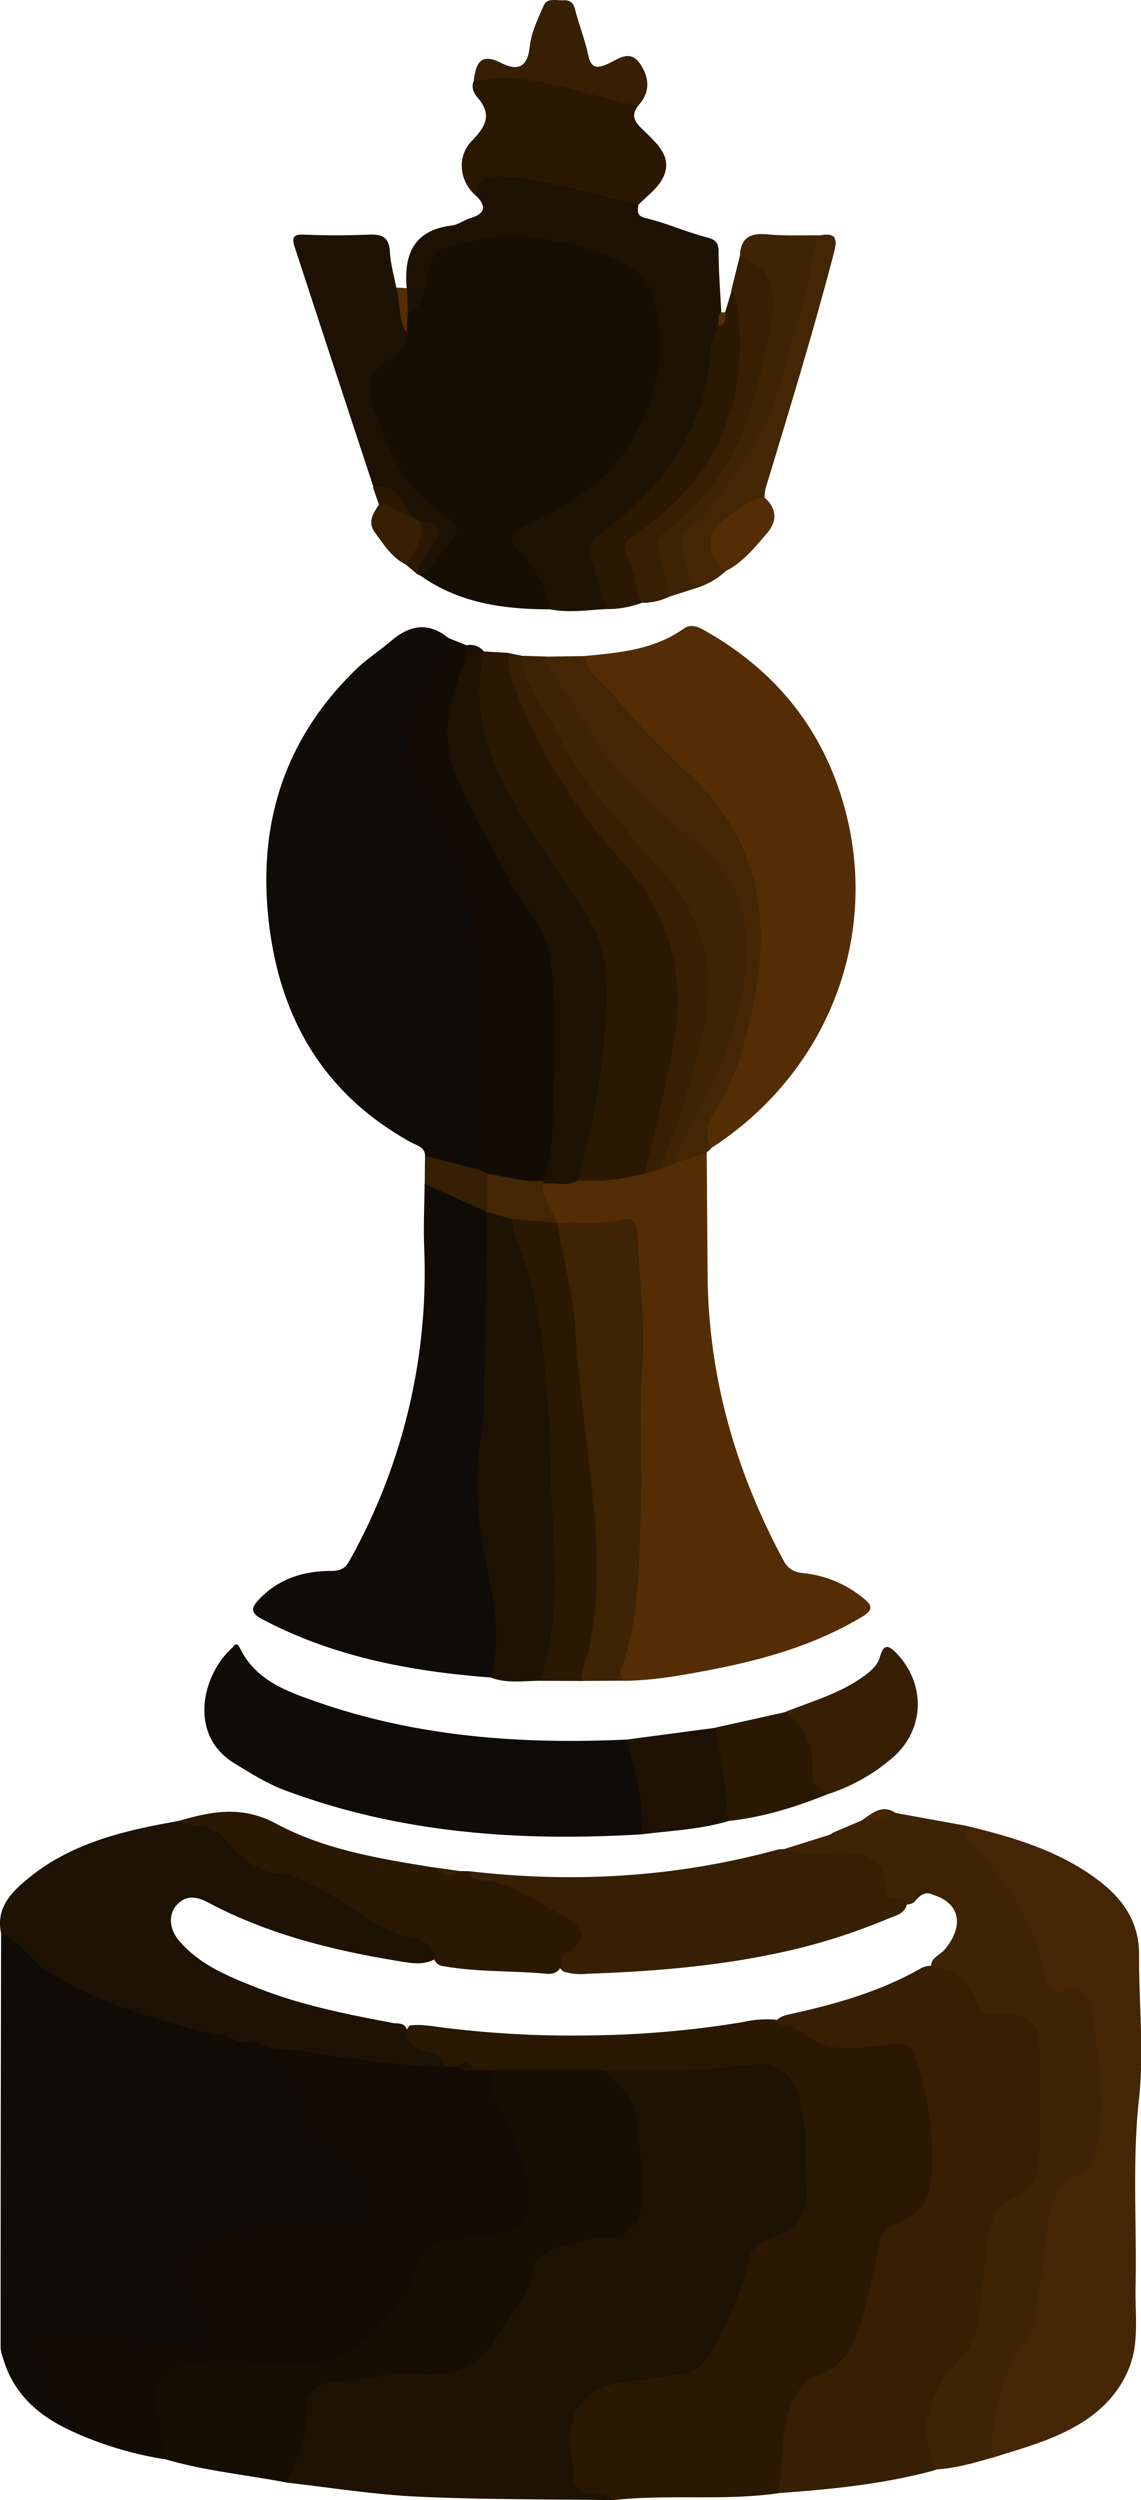 <svg xmlns="http://www.w3.org/2000/svg" viewBox="0 0 325.96 713.77"><path d="M48,715.77c-10.12-4.26-18.15-10.59-21.34-21.67a10,10,0,0,1-.65-2.79q0-59.17.14-118.36c2.16-1.34,3.52.3,4.7,1.52,11.75,12.22,27,17.72,42.68,22.34,4.44,1.31,9.14,1.85,13.22,4.2,2,2,4.33,3.1,7.25,2.3a4.84,4.84,0,0,1,1.37.21c2.83,2.06,6,2.27,9.35,1.86a3.87,3.87,0,0,1,1.4.63,62.68,62.68,0,0,1,9.21,20.24,9.18,9.18,0,0,0,5.13,6.66c7.52,4,11.6,10.61,12.38,19.16.26,2.77-1.45,3.88-3.83,4.3-5.91,1-11.8,2.17-17.84,2a88.86,88.86,0,0,0-16.93,1,27.46,27.46,0,0,0-6.72,1.85c-8.41,3.76-9.2,5.88-5.1,14.13a28.65,28.65,0,0,1,3.29,9.89c.44,4.55-.42,5.75-5,6a123.29,123.29,0,0,1-27.86-1.73,52,52,0,0,0-11.41-1.15c-2.88.13-4.35.81-3.11,4.25,2.31,6.41,3.94,13.09,9,18.19C48.58,712.16,49.55,713.88,48,715.77Z" transform="translate(-25.83 -20.98)" style="fill:#0f0b06"/><path d="M201,734.74c-18.67-.28-37.37-.12-56-1-12.49-.58-24.9-2.62-37.35-4-.6-2.15-.83-4.3.76-6.11,3-3.41,3.16-7.49,3.18-11.72,0-7.69,3.19-11.34,10.71-12.45a154,154,0,0,1,25.83-2.09c7.22.16,13.5-1.67,17-8.92a13.77,13.77,0,0,1,3.69-4.68,18.63,18.63,0,0,0,6.71-11.87c1-5.88,4.67-9.3,10.27-11a71.16,71.16,0,0,1,12.17-2.64c6.83-.82,9.05-3.18,9.48-9.92a85.42,85.42,0,0,0-1.59-22.84c-.84-4-2.16-7.65-6.13-9.77-1.46-.78-2.8-2-1.82-4,1.86-1.49,4.08-1.27,6.22-1.25,12.3.11,24.58,0,36.83-1.6,6.25-.79,10.82,2.25,13.48,8.06a32,32,0,0,1,3.14,14.48c-.17,5.48-.1,11,0,16.46s-2.11,9.52-7.14,11.47c-7,2.71-10.23,8-11.38,15-1.29,8-6.38,14.18-10.25,20.87-2.81,4.86-8.47,5.53-13.65,6A82.33,82.33,0,0,0,202.73,703c-8.91,2.21-12.46,7-12.18,16.16,0,1.5.25,3,.41,4.47.7,6.52.7,6.5,6.95,7.95C199.55,731.93,201.81,731.9,201,734.74Z" transform="translate(-25.83 -20.98)" style="fill:#1d1203"/><path d="M201,734.74c-.35-.52-.6-1.36-1.08-1.52-3.72-1.26-9.94,1.61-10.34-5.14-.45-7.55-2.87-15.86,3.37-22.19,3-3,7.34-4.42,11.74-5,5.4-.68,10.83-1.23,16.19-2.18,4.61-.81,6.95-4.13,9.24-8.15A105,105,0,0,0,240,665.42c.82-3,3.36-4.62,6.06-5.47,8.23-2.57,10.88-8,10-16.37-.92-8.81,1.08-17.81-3-26.44-2.5-5.24-6.55-7.7-11.4-6.94-14.53,2.27-29.11,1.54-43.68,1.74-1.58,1.49-3.58,1.66-5.59,1.66-8.13,0-16.26.23-24.37-.11-2-.15-4,.16-6-.47-2-1-4-2.18-6.43-1.16a4.8,4.8,0,0,1-3.07-.61c-2.15-2.48-5.42-2.89-8.09-4.41-3.69-2.1-4.14-4.38-1.57-7.61,3-.42,6,.15,9,.53a293.36,293.36,0,0,0,41.75,2.31,284.91,284.91,0,0,0,44.65-3.84,29,29,0,0,1,8.9-.67,33.17,33.17,0,0,1,12.42,4.69c3.86,2.53,8.53,2.47,13.07,1.88,14.21-1.87,16-.47,18.67,13.46,1.72,9,2.91,18,1.59,27.23-.67,4.67-2.59,8.27-6.87,10.25-5.37,2.49-7.75,6.65-8.64,12.4-1,6.56-3.2,12.89-5,19.29-1.44,5.08-4,9.53-8.78,11.55-11,4.71-12.28,14.28-13.09,24.25-.19,2.31.07,4.65-.38,7a5.33,5.33,0,0,1-2.15,3.24C232.38,735,216.61,733,201,734.74Z" transform="translate(-25.83 -20.98)" style="fill:#2b1802"/><path d="M147.25,351c0-2.64-2.43-3-4-3.89C119.51,334,106.75,313.6,103,287.19c-4.12-29.15,3.28-54.65,24.8-75.37,3-2.86,6.54-5.09,9.67-7.79,5.34-4.61,10.76-5.63,16.52-.84,1.68,2.13.43,4.14-.31,6.1A146.71,146.71,0,0,1,146.16,225c-3.11,5.93-2.93,11.64-.33,17.73,3,7.06,7.53,13.3,10.35,20.46a110.89,110.89,0,0,1,7.51,37.39c.55,16.06-1.21,32.21,1.56,48.2.4,2.31.26,4.69-1.73,6.45C157.38,356.57,152.18,354.3,147.25,351Z" transform="translate(-25.83 -20.98)" style="fill:#0f0b06"/><path d="M183,194.94c-13.26,0-26.09-1.75-37.26-9.77,1.41-3.47,4-6.08,6.5-8.72,2.32-2.48,2.19-4.65-.17-6.89a13.33,13.33,0,0,0-1.81-1.72c-10.94-7.17-15-18.76-19.23-30.17-2.47-6.65-.87-11,5.05-15,2.69-1.81,4.5-3.91,4.51-7.27.1-1.82-.08-3.67.85-5.35,3.16-2.65,4.2-6.39,4.83-10.17C147.42,93.1,151.46,90.27,158,89c15.21-3,29.56-1.2,43.87,4.67,9.06,3.71,12.61,10.32,13.39,19.2,2.09,23.77-9.82,45-31.1,55.7-2.09,1-4.2,2-6.29,3.07-4.33,2.14-4.67,3.28-1.45,7a32.82,32.82,0,0,1,6.56,11.1C183.58,191.49,184.47,193.22,183,194.94Z" transform="translate(-25.83 -20.98)" style="fill:#170e03"/><path d="M161,611.93h6c0,8,5.14,14,8,20.94a47.94,47.94,0,0,1,3.24,15.56c.37,6.39-2.51,10-8.75,11.34-4.88,1.07-9.84,1.67-14.75,2.56-5.11.92-8.5,3.61-9.32,9a15,15,0,0,1-3.15,6.69c-3.78,5.11-8.46,9.4-13,13.72-4,3.76-9.27,5.19-14.67,5.56a73.21,73.21,0,0,1-15-.06c-6.36-.88-12.58-.43-18.87.17-6.9.66-10.08,4.82-8.54,11.59,1.06,4.66,2.38,9.29.79,14.09a103.4,103.4,0,0,1-25-7.29c-.21-.95-.09-2.33-.69-2.8-7.15-5.67-8-14.67-11.62-22.13-1.72-3.5,1.08-3.72,3.59-3.93,7.87-.66,15.45,1.58,23.16,2.47,6.66.76,13.26.23,19.88.5,2.36.1,2.41-1.12,2.18-3.23a29.89,29.89,0,0,0-3.73-11.22c-6-11.15-2.35-10.49,6.15-15.46,4.87-2.84,10.84-3,16.45-3,8.48,0,16.89-.27,25.21-2,1.23-.27,3.45.12,3.07-1.56-1.12-4.93-1-10.46-5.7-14-3.06-2.31-4.8-6.43-9.63-6.45-.76,0-2-3-2.2-4.72-1.06-8.28-5.79-15-9.13-22.29a4.78,4.78,0,0,1,4.58-1.26c13.39,2,26.8,3.83,40.31,4.84a5.43,5.43,0,0,1,3.1,1.41h3C157.71,611.07,159.56,610.53,161,611.93Z" transform="translate(-25.83 -20.98)" style="fill:#120c04"/><path d="M248,732.76c2-8,.32-16.52,3.61-24.46,1.75-4.23,3.62-7.65,8.12-9.29,8.83-3.22,11.25-11,13.21-19,1.53-6.26,2.88-12.57,4.15-18.89.75-3.73,3.9-5.05,6.64-6.17,5.74-2.36,7.66-6.76,8.16-12.37,1-11.76-1.08-23.2-4.5-34.28-1.7-5.5-7.54-3.61-11.41-3.09-7.62,1-14.61,1.37-21-4-2-1.67-5.22-1.83-7.88-2.69,1.19-1.9,3.22-2.26,5.15-2.68,12.73-2.82,25.18-6.39,36.61-12.89a5.65,5.65,0,0,1,3.38-.73,27.93,27.93,0,0,0,5.48.4c3.33.2,5.07,2.3,6.14,5.08,1.81,4.74,4.88,7.07,10.23,7,5.83-.11,8.23,2.25,9.77,8a37.08,37.08,0,0,1,.83,9.94c-.07,8.8.14,17.62-.82,26.41-.49,4.5-2.41,8-6.41,10.07-5,2.57-7,6.79-7.81,12-1,6.26-1.7,12.54-2.18,18.85-.44,5.78-1.89,11.08-6,15.49-7.52,8-11.23,17.22-7.92,28.33a2.7,2.7,0,0,1-.49,2.37C278.3,730.2,263.16,731.66,248,732.76Z" transform="translate(-25.83 -20.98)" style="fill:#361f03"/><path d="M227.73,350q.12,17.47.25,35c.22,29,8,56,21.65,81.43,1.36,2.52,3.07,3.43,5.86,3.68a32,32,0,0,1,17.07,7.21c2.75,2.17,2.52,3.47-.52,5.28-13.77,8.24-28.92,12.42-44.49,15.35-7.78,1.47-15.61,2.83-23.59,2.88-2.77-1.51-2.11-4-1.43-6.16,4.35-13.86,4.09-28.25,4.75-42.5.73-15.61,0-31.24.74-46.89a170.3,170.3,0,0,0-1.55-29.35c-.49-3.85-2.17-5-6-4.57a53.76,53.76,0,0,1-13.94-.06,5.72,5.72,0,0,1-1.64-.67c-2.85-3.53-6.41-6.85-3.77-12.11,3.1-1.63,6.63-.61,9.84-1.59,6-.48,12-.55,17.86-2.1a24.59,24.59,0,0,0,4.49-.88c1.93-.37,3.62-1.41,5.45-2.05C221.81,351.42,224.34,348.62,227.73,350Z" transform="translate(-25.83 -20.98)" style="fill:#552d04"/><path d="M73,723.06c-1.39-5.26-1.3-10.74-2.72-16.08-1.52-5.76,3.65-10.29,9.68-11.2,9.8-1.48,19.51-.25,29.18.34,12.21.74,20.39-5.35,27.53-13.76,3.52-4.15,6.9-8.09,8-14.33,1.13-6.61,8.58-7.2,14.53-8.08,3.43-.51,6.87-1,10.24-1.72,5.7-1.27,8.25-5.48,7.49-11.21a57.3,57.3,0,0,0-7.33-22c-2.41-4.08-5.38-8-2.55-13.11h31c4.16,4,8.91,7.12,9.66,13.91.88,7.94,1.71,15.84,1.26,23.8-.38,6.73-3.61,9.93-10.42,10.17-5.11.18-9.77,1.75-14.5,3.27-2.76.89-5.56,2.43-5.93,5.49-1,8-6.51,13.19-10.4,19.55-5.56,9.08-13,11.37-22.56,10.81-8.32-.49-16.48,1.35-24.71,2.17-3.3.32-7,3-6.86,5.71.43,8.43-2.46,15.67-5.9,22.93C96.09,727.49,84.32,726.38,73,723.06Z" transform="translate(-25.83 -20.98)" style="fill:#170e03"/><path d="M193,208.25c9.85-.93,19.68-1.79,28.15-7.8,2.42-1.72,4.83-.14,6.91,1.06,20.84,12,34.25,29.78,39.8,53C276.56,291,261,328.09,229,348.75c-4.32-3.37-2.42-7.42-.38-10.61,6.92-10.8,9.93-22.94,11.9-35.21,3.53-22.07-.2-42.34-17.49-58.46a317.56,317.56,0,0,1-28.22-30.22C193.36,212.54,191.14,211,193,208.25Z" transform="translate(-25.83 -20.98)" style="fill:#552d04"/><path d="M166,499.89c-22.71-1.74-44.79-5.84-65.21-16.62-3.39-1.8-3.39-3.15-.84-5.81,5.66-5.9,12.83-8,20.52-8,3.38,0,4.27-1.19,5.68-3.77A168.56,168.56,0,0,0,147,376.94c-.22-6,.08-12,.13-17.94a1.74,1.74,0,0,1,1.81-.45c5.92,2.87,12.91,3.85,17.15,9.72a58,58,0,0,1,.31,16.42c-1,9.13-.84,18.25-.73,27.38.11,8.83-1,17.57-1.22,26.36-.29,9.41-.39,18.81,2.07,28.15a112.44,112.44,0,0,1,2.95,20.15C169.87,491.39,169.19,496,166,499.89Z" transform="translate(-25.83 -20.98)" style="fill:#0f0b06"/><path d="M302,542.25c13.48,3.3,26.75,7.16,38,15.83,6.83,5.28,11.3,11.84,11.24,21-.08,13.64,1.45,27.42,0,40.89-2,18-.62,35.95-1,53.91-.17,7.75,1.09,15.69-1.79,23C344,708,334.61,713.83,324,717.86c-4.92,1.87-10,3.28-15,4.9a5.45,5.45,0,0,1-1.3-5.13c1.9-9.75,2.77-19.83,9-28.21a17.74,17.74,0,0,0,3.63-9.18c.71-8.81,3.1-17.36,3.78-26.16a15.47,15.47,0,0,1,7.67-12.72c4.74-2.89,6.33-7.15,6.81-12.51.95-10.73-.57-21.21-2-31.76-.56-4.16-2.46-6.51-6.77-6.2-3.91.29-5.83-1.61-6.68-5.18a75.31,75.31,0,0,0-15-30.64,53.67,53.67,0,0,0-5.2-5.35C300.67,547.57,299.75,545.08,302,542.25Z" transform="translate(-25.83 -20.98)" style="fill:#442604"/><path d="M153,610.93c-14.19,0-28.12-2.5-42.1-4.51-1.94-.28-3.93-.33-5.89-.48h-1a16.79,16.79,0,0,1-9-2H94a10.51,10.51,0,0,1-7-2C70.36,597.57,53.8,593,39,583.58,34.23,580.52,31.68,575,26.18,573c-1.72-7.49,3.22-12.12,8-16,12.35-10,27.38-13.49,42.63-16.14,8.43-2.06,13.61,3.32,18.85,8.35a17.29,17.29,0,0,0,9.08,4.8c7.65,1.45,14.36,5.31,20.73,9.46,5.9,3.83,11.79,7.35,18.56,9.46,3.29,1,7.27,2.29,6,7.39-3.32,1.81-6.82,1.11-10.24.55-19-3.11-37.47-7.69-54.59-16.79-3.21-1.71-6.36-2.18-9,.9-2.3,2.63-2,6.76.74,10,5.93,7,14.26,10.29,22.42,13.52,12.4,4.92,25.49,7.51,38.57,10,1.52.29,3.47-.22,4.14,1.94-.36,3.49,1.62,4.93,4.66,5.94C149.15,607.2,152.53,607.18,153,610.93Z" transform="translate(-25.83 -20.98)" style="fill:#1d1203"/><path d="M302,542.25c-1.36,4.76,2.65,6.32,5,9.12,8.07,9.39,14.31,19.87,17,32.14.84,3.84,1.23,7.31,7.12,5.75,3.14-.83,6.36,1.48,6.79,5.65,1.16,11.46,3.37,22.81,2.12,34.47-.58,5.45-1.68,10.22-7,12.8-6.78,3.3-7.38,9.57-8.16,15.91-1,8-2,16.07-3.31,24a16,16,0,0,1-2.82,6.87c-7.62,10-8.93,21.82-9.84,33.75-5.22,1.56-10.46,3-16,3.29-5.51-12.59-1-23,7.59-32.08,3.76-4,4.74-8.59,5.33-13.53.81-6.73,1.23-13.51,2.22-20.21.76-5.18,2.43-10,8.08-12.17,6.36-2.47,6.43-8.41,6.63-13.76.34-9.25.2-18.51.06-27.76-.12-8.11-2.74-10.59-10.79-10.58-2.69,0-5.77.39-6.9-2.69-2.33-6.32-6.13-10.39-13.28-10.37-.38-2.92,2.42-3.6,3.81-5.23,5.13-6,5.25-13.08-3.34-15.72-2.56-1.2-3.93.56-5.38,2.19a4,4,0,0,1-2.92.52c-4.09,0-6.22-1.85-7.07-6.09-1-4.82-3.95-6.78-9-7-4.49-.21-9,.1-13.48-.16-1.81-.11-4.17.34-4.6-2.5l12.76-4a5.52,5.52,0,0,0,1.25-.71l7.76-3.29c3.35-.7,6.49-2.28,10-2.31Z" transform="translate(-25.83 -20.98)" style="fill:#3e2304"/><path d="M209,544.67c-34.76,2.1-69-.29-101.91-12.63-5.13-1.92-9.66-4.82-14.3-7.65-13.28-8.08-9.2-25.17-.82-32.79.69-.64,1.4-2.21,2.4-.13,4.43,9.23,13.38,12.38,22,15.39,28.68,10,58.41,12.15,88.53,10.74C209.21,526.17,212.58,534.89,209,544.67Z" transform="translate(-25.83 -20.98)" style="fill:#0f0b06"/><path d="M183,194.94c-1.26-5.36-3-10.39-7-14.5-5.6-5.77-5.3-7.18,1.73-10.23,16.61-7.22,29-18.63,34.33-36.25a47.84,47.84,0,0,0,0-29.35,13.83,13.83,0,0,0-7.45-8.23,77.52,77.52,0,0,0-33-7.94c-6.41-.18-13,2-19.32,3.63-3.37.85-3.35,4.49-4.39,7.26-1.42,3.78-.23,9-5.63,10.75-2.22-2.18-2.05-4.46-.25-6.79-.87-9.68,2-16.61,12.87-17.93,1.87-.23,3.57-1.57,5.43-2.15,3.92-1.2,4.65-3.13,1.68-6.15-1.26-4.81,1-7.39,6.76-7.08a114.9,114.9,0,0,1,16.81,2.18c6.51,1.33,12.87,3.36,19.44,4.5,1.49.26,3.53.31,3.17,2.83-.13,1.75-.65,3.1,2.18,3.77,5.84,1.4,11.4,3.91,17.21,5.44,2.52.66,3.54,1.36,3.55,4.08,0,5.8.49,11.59.77,17.38a9.44,9.44,0,0,1,.22,4.45c-2.56,5.92-2,12.46-3.62,18.55-4,15.2-13.14,27.1-24.91,37.15-1.4,1.19-2.9,2.25-4.36,3.35-3.07,2.32-3.83,5.08-2.45,8.78,1.48,4,3,8,2.22,12.43C193.66,195.14,188.33,196,183,194.94Z" transform="translate(-25.83 -20.98)" style="fill:#1d1203"/><path d="M210,356A57.31,57.31,0,0,1,191,358c-1.85-2.22-.47-4.44.07-6.62,4-16.36,6.64-32.88,6.49-49.81a33.9,33.9,0,0,0-4.92-17.5c-6.71-11.3-14.4-22-21.18-33.23-7.24-12-11.33-24.77-9.89-38.93.19-1.88-.77-4.57,2.54-4.95l6.87.4c2.87,6.9,5.08,14,8.16,20.87,6.3,14,15.7,25.85,25.27,37.61,1.05,1.3,2.05,2.63,3.13,3.89,14.29,16.63,15.25,35.88,10.9,56.07-1.61,7.49-3.75,14.85-5.39,22.34C212.47,350.9,212,353.76,210,356Z" transform="translate(-25.83 -20.98)" style="fill:#2b1802"/><path d="M250,548.9c5.72,2.37,11.7.72,17.55,1,7.34.33,10.92,2.82,11.34,10,.29,4.86,4.71,1.84,6.12,4.07-.32,3.38-3.31,3.88-5.6,4.82A174.52,174.52,0,0,1,254.84,577c-20.07,5-40.54,6.75-61.14,7.47a17.51,17.51,0,0,1-6.87-.61c-3.09-2.4-1.62-4.87.48-6.6,3.66-3,2.05-5.34-.47-7.76a14.43,14.43,0,0,0-5.53-3.26,39,39,0,0,1-8.54-4,18,18,0,0,0-8.78-3.09c-2.12-.13-5.05-.25-4-3.95,29.71,3.45,59.06,1.74,88-6.18A9.31,9.31,0,0,1,250,548.9Z" transform="translate(-25.83 -20.98)" style="fill:#361f03"/><path d="M163,355c2.64-6.06-.12-12.15-.34-18.16-.26-7.29.23-14.56,0-21.74-.44-12.83-.13-25.77-3.42-38.5-3-11.6-9.08-21.62-14.28-32.11-3.42-6.89-3.82-13.41-.08-20.41,3.57-6.71,7.65-13.27,9.14-20.92l5,2c2,2.28,1.27,4.82.24,7.06-7,15.18-3.54,29,4.51,42.76,6.06,10.33,11.26,21.17,17.81,31.24,2.84,4.36,3.5,9.46,3.62,14.39.41,17.63,1.37,35.31-1.56,52.84-.32,1.91-.14,4.13-2.54,5-5.51,2.23-10.67-.16-15.94-1.19C164,356.92,162.88,356.57,163,355Z" transform="translate(-25.83 -20.98)" style="fill:#120c04"/><path d="M166,499.89c3.8-13.33-.23-26-2.49-39a98.85,98.85,0,0,1-.11-31.61,29.28,29.28,0,0,0,.58-3.91q.56-29.16,1-58.32l.76-.39c3-.18,5.66.48,7.45,3.2,6.55,14.82,9.19,30.53,10.18,46.53,1,16.25,1.7,32.52,2.26,48.79.29,8.51-.82,16.93-1.18,25.39A14.55,14.55,0,0,1,180,500.83C175.31,500.86,170.57,501.65,166,499.89Z" transform="translate(-25.83 -20.98)" style="fill:#1d1203"/><path d="M185,370.08c6.27-.49,12.62.71,18.86-.95,2.48-.65,3.91,1.08,4,3.29.63,13.18,2.39,26.26,1.42,39.58s.18,27-.37,40.42c-.6,14.48-.27,29.15-5,43.19-.58,1.74-1.29,3.46.06,5.18l-12,.09c-1.39-1.57-1.18-3.39-.68-5.18,4.78-17.16,3.73-34.58,1.83-51.91q-2.91-26.73-5.68-53.46a102.12,102.12,0,0,0-3.13-14.59C183.84,373.82,183.37,371.81,185,370.08Z" transform="translate(-25.83 -20.98)" style="fill:#3e2304"/><path d="M181,358c2.35-5.92,2.56-12.35,2.72-18.42.39-15.25,1.42-30.59-.89-45.77-1.18-7.78-7.24-13.3-10.68-20.06-5.48-10.8-12.08-21-16.46-32.39-3.61-9.34-2.09-18.5,1.4-27.5,1.09-2.8,2.2-5.56,1.89-8.65a5.07,5.07,0,0,1,5.12,1.79c-2.78,12.21-1,23.81,4.35,35,6.84,14.26,16.38,26.86,24.86,40.07,7.14,11.13,5.93,22.79,5.18,34.6-.89,14-4,27.73-7.5,41.32-3.19,1.87-6.66.54-10,.85-.28-.19-.38-.39-.29-.59S180.93,358,181,358Z" transform="translate(-25.83 -20.98)" style="fill:#1d1203"/><path d="M160,555.19c.27,2,1.58,2.71,3.48,2.76,9.16.24,15.93,6.4,23.6,10.1,3.58,1.72,8.56,6.45.52,10.41-1.28.63-1.67,2.4-1.6,4-.78,1.92-2.61,2.13-4.17,2-9.73-.91-19.56-.42-29.22-2.15a3.12,3.12,0,0,1-2.72-1.88,5.61,5.61,0,0,0-4.71-5.7c-12.17-2.34-20.63-11.76-31.69-16.18-2.12-.84-4.12-2.42-6.4-2.49-7.54-.22-12.92-4.93-17-10-3.92-4.86-9.12-3-13.33-5.19,9.41-2.76,18.15-4.54,28,.77,13.89,7.46,29.66,10,45.2,12.51,2.28.75,4.47,2.1,7,1Z" transform="translate(-25.83 -20.98)" style="fill:#2b1802"/><path d="M219,353l-5,2c-1.32-1.65-.34-3.19.33-4.65,5.16-11.28,8.1-23.23,10.88-35.23,3.84-16.58,0-31.21-10.89-44.26-6.09-7.28-13.08-13.73-18.68-21.45-8-11-14.18-22.9-20.71-34.68-1.13-2.05-1.82-4.37.08-6.52l7,.21c3.34,4.54,6.8,9.06,9.42,14,8,15,20,26.39,32.86,37,13,10.8,17.85,24.37,15.67,41.18-2.13,16.42-9.19,30.76-16.88,45C221.72,348.05,220.85,350.79,219,353Z" transform="translate(-25.83 -20.98)" style="fill:#3e2304"/><path d="M185,370.08c1.72,10.41,4.66,20.54,5.26,31.24.88,15.49,3.31,30.88,4.87,46.33,1.51,14.88,2,29.77-1.11,44.55-.61,2.91-2.31,5.56-2,8.68l-12-.05c5-14.06,4.66-28.75,3.83-43.2-1.39-24.07-.6-48.39-6.72-72-1.45-5.62-4.46-10.74-5.1-16.59,4.5-2,8.77-1.06,12.94,1Z" transform="translate(-25.83 -20.98)" style="fill:#2b1802"/><path d="M208.18,79.49c-8.67-2.13-17.32-4.41-26-6.35a94,94,0,0,0-12.65-1.71c-4-.33-7.87-.06-7.5,5.63-4.73-3.82-6-11.07-1.5-15.75,4.15-4.31,6-7.64,1.57-12.65-.81-.93-1.78-2.82-.92-4.57,2.43-2.15,5.44-2.41,8.43-2.29a83.33,83.33,0,0,1,9.89.87c9.14,1.52,17.95,4.52,26.93,6.79a3,3,0,0,1,1.76,1.67c-2.7,3.34-.29,5.3,1.9,7.45,3.83,3.79,8.27,7.67,4.83,13.74C213.32,75.09,210.46,77.13,208.18,79.49Z" transform="translate(-25.83 -20.98)" style="fill:#2b1802"/><path d="M142,116c.05,3.54-1.72,5.82-4.78,7.47-5.41,2.93-7.44,7.37-5.11,13.28,4.4,11.21,8.21,22.58,19,30.09,6.82,4.77,6.37,5.81.74,11.88-2,2.15-3.07,5.19-6,6.42a.6.6,0,0,1-.74-.28c-1.52-3.65,1.42-5.86,2.9-8.44,1.68-2.92,1.28-4.65-2.1-5.42a8.2,8.2,0,0,1-3.39-2.53,17,17,0,0,0-10-8.45Q121.21,125.75,110,91.45c-.85-2.58-.46-3.63,2.67-3.49,6.14.27,12.31.26,18.46,0,3.76-.17,5.86.64,6.09,4.91.18,3.43,1.18,6.82,1.82,10.22,2.55,1.89,1.64,4.71,2,7.22C141.35,112.21,141.18,114.2,142,116Z" transform="translate(-25.83 -20.98)" style="fill:#1d1203"/><path d="M219,353c-.2-2.44.79-4.42,2-6.51,10-17.56,18.49-35.58,18.08-56.53-.24-11.87-5.82-21-14.35-28.35-13-11.15-26-22.16-33.88-37.85-2.65-5.26-8-9-8.82-15.32l11-.16c.62,5.1,5.12,7.57,8,11a237.13,237.13,0,0,0,21.22,22.35c20.73,18.91,24.19,42.23,18.4,68.14-2.33,10.37-5.07,20.58-11.17,29.57a8.89,8.89,0,0,0-.46,9.47L227.73,350Z" transform="translate(-25.83 -20.98)" style="fill:#442604"/><path d="M175,208.2c.16,8.17,6,13.8,9.26,20.58,8.12,17,21.73,30,33.38,44.34,10.35,12.8,12.42,27.41,8.77,43.17-3.07,13.25-6.79,26.28-12.42,38.7l-4,1c2.75-12.08,5.94-24.08,8.15-36.27,3.54-19.47-.42-37.08-14.06-52.18-14-15.52-25.16-32.88-32-52.79a19,19,0,0,1-1-7.34Z" transform="translate(-25.83 -20.98)" style="fill:#361f03"/><path d="M249.92,509.82c7.4-3,15.16-5.11,21.85-9.72,2.36-1.64,4.64-3.33,5.46-6.16,1.07-3.66,2.38-3.41,4.75-.93,8.55,8.94,8,22.21-1.49,30.06a53.51,53.51,0,0,1-18.37,10.19c-3.42-.42-5.31-2.25-5.52-5.8-.36-6-1.05-11.87-6.47-15.82A1.44,1.44,0,0,1,249.92,509.82Z" transform="translate(-25.83 -20.98)" style="fill:#361f03"/><path d="M199,194.87c-1.41-4.72-2.66-9.49-4.27-14.13-1.52-4.38,1.28-6.5,4.08-8.56,13.74-10.11,23.86-22.82,28.39-39.48,1.66-6.13.61-12.85,3.84-18.68,1.32-1,.61-2.93,1.94-3.88.62-2,1.23-4.11,1.84-6.16,3.71.7,3.08,4,3.23,6.26,1.3,19.78-1,38.5-16.69,53-3.77,3.47-7.07,7.48-11.43,10.3-3.28,2.12-4.25,4.76-2.48,8.46a16.75,16.75,0,0,1,1.66,11.11A27.91,27.91,0,0,1,199,194.87Z" transform="translate(-25.83 -20.98)" style="fill:#2b1802"/><path d="M225,188.78l-7.88,2.52c-3.27-4.23-3.29-9.6-4.83-14.42-.65-2,1.11-3.81,2.75-5,19.07-13.61,24.44-34.44,29.25-55.53.84-3.72.42-7.62.17-11.44a8.73,8.73,0,0,0-3.53-6.87,14.69,14.69,0,0,1-3.71-4c.17-5.34,3.13-6.62,8-6.15s9.84.22,14.77.28c.87,4.56-1.34,8.69-2.1,13-2.33,13.26-6.51,26.09-11.27,38.68s-12.88,22.75-22.1,32.19a7.36,7.36,0,0,0-2.1,7.2C223,182.51,224.75,185.44,225,188.78Z" transform="translate(-25.83 -20.98)" style="fill:#3e2304"/><path d="M237.18,94.07c11.08,3.93,10.13,13.64,8.46,21.63-3.22,15.42-6.27,31.24-16.55,44.15a65.33,65.33,0,0,1-12.68,12.51c-2.71,2-3.88,3.86-2.23,7.48s2,7.62,2.9,11.46a17.78,17.78,0,0,1-8,1.79c-1.62-4.77-2.12-9.84-4.53-14.46-1.12-2.17,1.29-4.16,3.29-5.51,21.75-14.67,31.29-35.17,29-61.19-.23-2.69-.28-5.6-2.1-8Z" transform="translate(-25.83 -20.98)" style="fill:#361f03"/><path d="M249.92,509.82c6.94,4.26,8.33,11,8,18.37-.13,3.18,3.2,3.06,4.18,5.07-9.07,3.67-18.36,6.53-28.14,7.59a5,5,0,0,1-2.35-4.65A74.28,74.28,0,0,0,229.37,519c-.38-1.62-.56-3.29.6-4.75Z" transform="translate(-25.83 -20.98)" style="fill:#2b1802"/><path d="M230,514.27c2.53,8.68,2.72,17.72,4,26.58-8.15,2.45-16.63,2.78-25,3.82,1.15-9.41-2.33-18.11-4.1-27.07Z" transform="translate(-25.83 -20.98)" style="fill:#1d1203"/><path d="M225,188.78c-3.64-2.92-3.19-7.41-4.26-11.28-1.52-5.52,4.09-6.29,6.39-9.32,9.08-12,18.22-23.93,21.94-39,2.88-11.67,7.42-22.92,8.83-35,.24-2,1.39-4,2.12-6,4.11-.79,5.24.41,4.11,4.73-5.92,22.73-12.82,45.17-19.62,67.63a12.81,12.81,0,0,0-.25,2.42c-2.58,2.59-5.95,4-8.91,6.06-5.41,3.71-6.2,6-3.52,11.87a9.31,9.31,0,0,1,1.3,3.16A21.65,21.65,0,0,1,225,188.78Z" transform="translate(-25.83 -20.98)" style="fill:#442604"/><path d="M208.16,51.13c-12.63-2.32-24.68-7.39-37.67-7.89-3.1-.12-6.22.54-9.34.85.63-4.63,1.68-8.27,7.73-5.19,4.69,2.37,7.66,1.56,8.3-4.68.41-4,2.35-7.92,4-11.7,1-2.26,3.49-1.33,5.41-1.46s3,.49,3.51,2.57c1.1,4.37,2.83,8.6,3.75,13,.79,3.82,2.44,4,5.54,2.62s6.44-4.42,9.43.13C211.44,43.4,211.59,47.4,208.16,51.13Z" transform="translate(-25.83 -20.98)" style="fill:#361f03"/><path d="M233.09,184.07c-5.74-4.76-5.56-11.71.51-15.34,3.45-2.06,6.18-5.51,10.62-5.75,3.54,3.18,3.75,6.75.73,10.24C241.44,177.28,238.05,181.56,233.09,184.07Z" transform="translate(-25.83 -20.98)" style="fill:#552d04"/><path d="M163,355l2,1c2.21,3.64,2.43,7.27,0,10.9v.1L147.17,359c0-2.67.05-5.33.08-8Z" transform="translate(-25.83 -20.98)" style="fill:#361f03"/><path d="M143,168.05l3,2c2.23,5.11.57,9.81-4.26,12.1-4-2-6.24-5.67-8.77-9.08-2.23-3-.57-5.52,1.1-8C138.1,162.94,140.4,166,143,168.05Z" transform="translate(-25.83 -20.98)" style="fill:#361f03"/><path d="M141.75,182.15c2.68-3.59,5-7.31,4.26-12.1,4.79.32,6.51,2.06,3.3,6.55-1.81,2.53-3.7,5.1-4.31,8.29Z" transform="translate(-25.83 -20.98)" style="fill:#2b1802"/><path d="M143,168.05c-3.22-.29-5.52-3.27-8.93-3l-1.71-5C138.69,159,140.9,163.48,143,168.05Z" transform="translate(-25.83 -20.98)" style="fill:#2b1802"/><path d="M142,116c-2.52-4-1.76-8.67-2.91-12.94l3,.2c.08,2.27.17,4.53.25,6.79C142.17,112.06,142.08,114.05,142,116Z" transform="translate(-25.83 -20.98)" style="fill:#552d04"/><path d="M281.73,538.55a14,14,0,0,1-10,2.31C274.79,538.9,277.59,535.85,281.73,538.55Z" transform="translate(-25.83 -20.98)" style="fill:#442604"/><path d="M157,555.12c-2.73,2.47-5,1.4-7-1Z" transform="translate(-25.83 -20.98)" style="fill:#361f03"/><path d="M233,110.14c0,1.62.56,3.52-1.94,3.88.13-1.32-.46-2.8.86-3.86Z" transform="translate(-25.83 -20.98)" style="fill:#552d04"/><path d="M264,544.15l-1.25.71Z" transform="translate(-25.83 -20.98)" style="fill:#442604"/><path d="M95,603.94c3.22-.31,6.14.69,9,2C100.43,607.94,97.47,607.07,95,603.94Z" transform="translate(-25.83 -20.98)" style="fill:#120c04"/><path d="M87,601.94c2.63-.38,4.81.85,7,2C91,605.72,88.56,605.4,87,601.94Z" transform="translate(-25.83 -20.98)" style="fill:#120c04"/><path d="M161,611.93c-1.69-.21-3.59.64-5-1C158,609.56,159.89,608.87,161,611.93Z" transform="translate(-25.83 -20.98)" style="fill:#1d1203"/><path d="M165,367c0-3.63,0-7.27,0-10.9,5.33.66,10.52,2.51,16,1.94,0,.3,0,.6,0,.89-.29,4.28,2.81,7.37,3.91,11.16L172,369Z" transform="translate(-25.83 -20.98)" style="fill:#442604"/><path d="M291.94,560.73l-5,2.18C287.86,560.45,289.36,559.35,291.94,560.73Z" transform="translate(-25.83 -20.98)" style="fill:#361f03"/></svg>